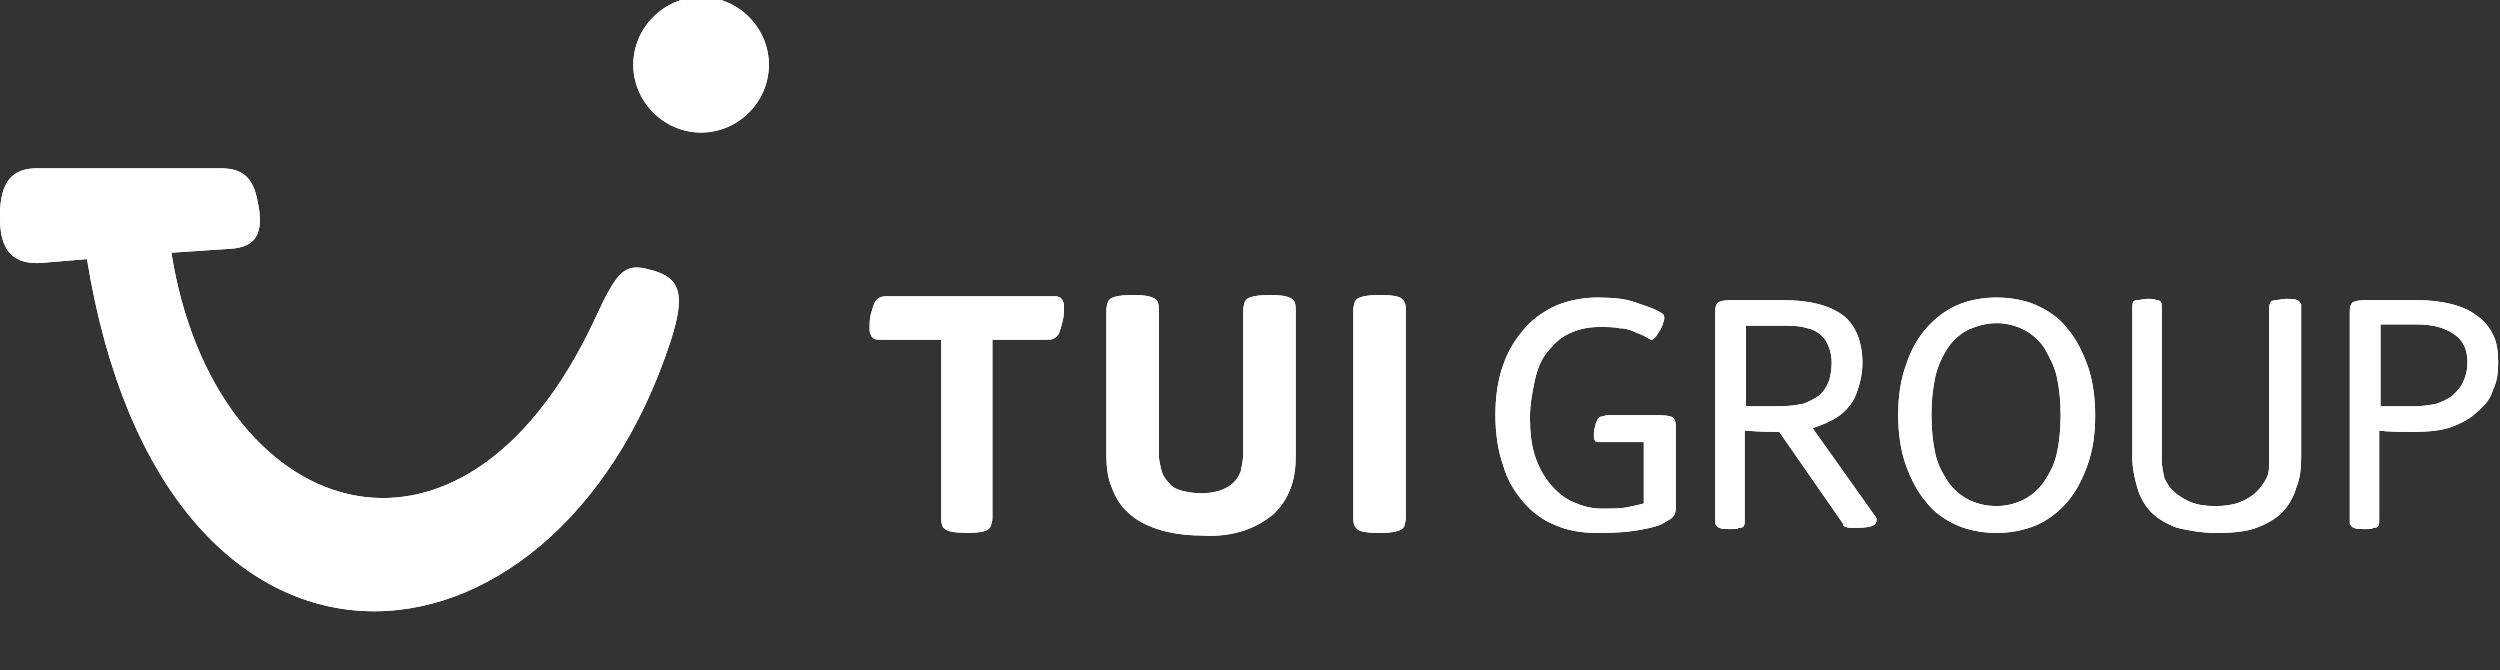 <svg width="97" height="26" viewBox="0 0 97 26" fill="none" xmlns="http://www.w3.org/2000/svg">
<rect x="0" y="0" width="97" height="26" fill="#333333" stroke="none"/>
<g clip-path="url(#clip0_8635_35572)">
<path d="M1.439 6.53H8.536C9.231 6.53 9.777 6.728 9.975 7.721C10.224 8.813 10.124 9.607 8.884 9.656L6.65 9.805C8.288 20.178 17.866 23.552 23.078 12.386C23.921 10.55 24.219 10.202 25.162 10.45C26.452 10.748 26.601 11.443 26.006 13.279C21.489 27.026 6.353 28.416 3.375 10.053L1.588 10.202C0.05 10.301 0 9.061 0 8.366C0 7.026 0.496 6.53 1.439 6.53Z" fill="white"/>
<path d="M27.202 -0.117C28.641 -0.117 29.832 1.074 29.832 2.513C29.832 3.952 28.641 5.143 27.202 5.143C25.763 5.143 24.572 3.952 24.572 2.513C24.572 1.074 25.763 -0.117 27.202 -0.117Z" fill="white"/>
<path d="M54.395 20.529C54.445 20.479 54.494 20.43 54.494 20.38C54.494 20.331 54.544 20.231 54.544 20.132V11.993C54.544 11.893 54.544 11.794 54.494 11.745C54.494 11.695 54.445 11.645 54.395 11.596C54.296 11.496 53.998 11.447 53.551 11.447C53.105 11.447 52.807 11.496 52.658 11.596C52.608 11.645 52.559 11.695 52.559 11.745C52.559 11.794 52.509 11.893 52.509 11.993V20.132C52.509 20.331 52.559 20.43 52.658 20.529C52.757 20.628 53.055 20.678 53.551 20.678C53.949 20.678 54.246 20.628 54.395 20.529Z" fill="white"/>
<path d="M48.288 20.579C48.735 20.43 49.132 20.182 49.43 19.933C49.727 19.636 49.926 19.338 50.075 18.941C50.224 18.544 50.273 18.147 50.273 17.7V11.993C50.273 11.794 50.224 11.645 50.124 11.596C49.976 11.496 49.727 11.447 49.281 11.447C48.834 11.447 48.536 11.496 48.387 11.596C48.338 11.645 48.288 11.695 48.288 11.745C48.288 11.794 48.239 11.893 48.239 11.993V17.601C48.239 17.799 48.189 18.047 48.139 18.296C48.04 18.544 47.891 18.742 47.643 18.891C47.395 19.04 47.047 19.139 46.601 19.139C46.303 19.139 46.055 19.09 45.856 19.04C45.658 18.991 45.459 18.891 45.36 18.742C45.211 18.593 45.112 18.445 45.062 18.246C45.013 18.047 44.963 17.849 44.963 17.651V11.993C44.963 11.794 44.913 11.645 44.814 11.596C44.665 11.496 44.417 11.447 43.97 11.447C43.524 11.447 43.226 11.496 43.077 11.596C43.028 11.645 42.978 11.695 42.978 11.745C42.978 11.794 42.928 11.893 42.928 11.993V17.651C42.928 18.097 42.978 18.544 43.127 18.891C43.276 19.288 43.474 19.636 43.772 19.884C44.07 20.182 44.467 20.38 44.913 20.529C45.36 20.678 45.956 20.777 46.601 20.777C47.296 20.827 47.842 20.727 48.288 20.579Z" fill="white"/>
<path d="M38.356 20.526C38.406 20.477 38.456 20.427 38.456 20.377C38.456 20.328 38.505 20.228 38.505 20.129V13.181H40.54C40.689 13.181 40.838 13.181 40.887 13.132C40.987 13.082 41.036 13.032 41.086 12.933C41.136 12.834 41.185 12.635 41.235 12.437C41.284 12.238 41.284 12.04 41.284 11.94C41.284 11.841 41.284 11.742 41.235 11.692C41.235 11.643 41.185 11.593 41.136 11.543C41.086 11.543 41.036 11.494 40.987 11.494C40.937 11.494 40.838 11.494 40.738 11.494H34.485C34.336 11.494 34.237 11.494 34.138 11.543C34.038 11.593 33.989 11.643 33.939 11.742C33.89 11.841 33.84 11.99 33.79 12.188C33.741 12.387 33.741 12.536 33.741 12.734C33.741 12.834 33.741 12.933 33.79 12.983C33.79 13.032 33.84 13.082 33.89 13.132C33.939 13.181 34.088 13.181 34.287 13.181H36.52V20.129C36.52 20.328 36.57 20.477 36.669 20.526C36.768 20.625 37.066 20.675 37.562 20.675C37.959 20.675 38.257 20.625 38.356 20.526Z" fill="white"/>
<path d="M61.943 20.677C61.347 20.677 60.801 20.578 60.355 20.379C59.858 20.181 59.461 19.883 59.114 19.486C58.766 19.089 58.469 18.593 58.32 18.047C58.121 17.501 58.022 16.806 58.022 16.111C58.022 15.367 58.121 14.722 58.32 14.176C58.518 13.58 58.816 13.133 59.163 12.736C59.511 12.339 59.958 12.041 60.404 11.843C60.901 11.645 61.446 11.545 61.992 11.545C62.588 11.545 63.035 11.595 63.332 11.694C63.63 11.793 63.928 11.893 64.176 11.992C64.374 12.091 64.474 12.141 64.523 12.19C64.573 12.24 64.573 12.29 64.573 12.339C64.573 12.389 64.573 12.439 64.523 12.538C64.523 12.588 64.474 12.687 64.424 12.786C64.325 12.935 64.275 13.034 64.226 13.084C64.176 13.133 64.126 13.183 64.077 13.183C64.027 13.183 63.977 13.133 63.878 13.084C63.729 12.985 63.531 12.935 63.332 12.836C63.183 12.786 63.035 12.736 62.836 12.736C62.638 12.687 62.34 12.687 62.042 12.687C61.595 12.687 61.198 12.786 60.901 12.935C60.553 13.084 60.305 13.332 60.057 13.63C59.809 13.928 59.66 14.275 59.56 14.722C59.461 15.168 59.362 15.665 59.362 16.21C59.362 16.756 59.412 17.253 59.56 17.699C59.709 18.146 59.908 18.493 60.156 18.791C60.404 19.089 60.702 19.337 61.049 19.486C61.397 19.635 61.744 19.734 62.141 19.734C62.538 19.734 62.886 19.734 63.134 19.684C63.382 19.635 63.58 19.585 63.779 19.536V17.153H62.092C61.992 17.153 61.893 17.153 61.893 17.104C61.843 17.054 61.843 17.005 61.843 16.905C61.843 16.806 61.843 16.657 61.893 16.558C61.893 16.459 61.943 16.359 61.992 16.26C62.042 16.21 62.092 16.161 62.141 16.161C62.191 16.161 62.29 16.111 62.389 16.111H64.424C64.672 16.111 64.871 16.161 64.92 16.21C64.97 16.26 65.02 16.359 65.02 16.508V19.734C65.02 19.883 64.97 19.982 64.92 20.032C64.871 20.131 64.722 20.181 64.573 20.28C64.424 20.379 64.226 20.429 64.027 20.479C63.829 20.528 63.531 20.578 63.183 20.627C62.638 20.677 62.29 20.677 61.943 20.677Z" fill="white"/>
<path d="M69.035 15.763C69.432 15.763 69.73 15.713 69.978 15.664C70.226 15.564 70.424 15.465 70.623 15.316C70.772 15.167 70.871 15.018 70.97 14.77C71.02 14.572 71.07 14.324 71.07 14.075C71.07 13.728 70.97 13.43 70.821 13.182C70.672 12.984 70.424 12.785 70.126 12.736C69.829 12.636 69.481 12.636 69.134 12.636H67.744V15.763C68.141 15.763 68.588 15.763 69.035 15.763ZM67.149 20.527C66.95 20.527 66.801 20.527 66.702 20.478C66.603 20.428 66.603 20.378 66.553 20.329C66.553 20.279 66.553 20.23 66.553 20.13V12.041C66.553 11.892 66.603 11.793 66.653 11.743C66.702 11.693 66.901 11.644 67.149 11.644H69.134C70.226 11.644 70.97 11.842 71.516 12.239C72.012 12.636 72.261 13.281 72.261 14.075C72.261 14.522 72.161 14.919 72.012 15.316C71.864 15.664 71.615 15.961 71.318 16.16C71.02 16.358 70.672 16.507 70.325 16.607L72.757 20.031C72.806 20.081 72.806 20.13 72.806 20.13C72.806 20.18 72.806 20.23 72.806 20.23C72.806 20.279 72.757 20.329 72.707 20.378C72.608 20.428 72.409 20.478 72.112 20.478C71.963 20.478 71.864 20.478 71.764 20.478C71.665 20.478 71.615 20.428 71.566 20.428C71.516 20.378 71.516 20.378 71.516 20.329L69.035 16.756C68.737 16.756 68.29 16.756 67.695 16.706V20.13C67.695 20.279 67.695 20.378 67.645 20.428C67.595 20.478 67.546 20.478 67.447 20.478C67.447 20.527 67.347 20.527 67.149 20.527Z" fill="white"/>
<path d="M77.471 19.635C77.868 19.635 78.216 19.536 78.514 19.387C78.811 19.238 79.109 18.99 79.308 18.692C79.506 18.394 79.705 18.047 79.804 17.6C79.903 17.153 79.953 16.657 79.953 16.111C79.953 15.565 79.903 15.069 79.804 14.622C79.705 14.176 79.506 13.828 79.308 13.481C79.109 13.183 78.811 12.935 78.514 12.786C78.216 12.637 77.868 12.538 77.471 12.538C77.074 12.538 76.727 12.637 76.379 12.786C76.082 12.935 75.784 13.183 75.585 13.481C75.387 13.779 75.188 14.176 75.089 14.622C74.99 15.069 74.94 15.565 74.94 16.111C74.94 16.657 74.99 17.153 75.089 17.6C75.188 18.047 75.387 18.394 75.585 18.692C75.784 18.99 76.082 19.238 76.379 19.387C76.677 19.536 77.025 19.635 77.471 19.635ZM77.471 20.677C76.925 20.677 76.379 20.578 75.933 20.379C75.486 20.181 75.04 19.883 74.742 19.486C74.394 19.089 74.146 18.593 73.948 18.047C73.749 17.501 73.65 16.806 73.65 16.111C73.65 15.367 73.749 14.722 73.948 14.176C74.146 13.58 74.394 13.133 74.742 12.736C75.089 12.339 75.486 12.041 75.933 11.843C76.379 11.645 76.925 11.545 77.471 11.545C78.017 11.545 78.563 11.645 79.01 11.843C79.457 12.041 79.903 12.339 80.201 12.736C80.548 13.133 80.796 13.63 80.995 14.176C81.194 14.722 81.293 15.416 81.293 16.111C81.293 16.856 81.194 17.501 80.995 18.047C80.796 18.593 80.548 19.089 80.201 19.486C79.854 19.883 79.457 20.181 79.01 20.379C78.514 20.578 78.017 20.677 77.471 20.677Z" fill="white"/>
<path d="M86.01 20.679C85.414 20.679 84.918 20.58 84.471 20.48C84.074 20.332 83.727 20.133 83.479 19.885C83.231 19.637 83.032 19.289 82.933 18.942C82.834 18.595 82.734 18.198 82.734 17.751V11.994C82.734 11.845 82.734 11.746 82.784 11.696C82.834 11.646 82.883 11.646 82.933 11.646C83.032 11.646 83.131 11.597 83.33 11.597C83.479 11.597 83.578 11.597 83.677 11.646C83.777 11.646 83.826 11.696 83.826 11.696C83.876 11.746 83.876 11.845 83.876 11.994V17.85C83.876 18.098 83.925 18.297 83.975 18.545C84.074 18.743 84.174 18.942 84.372 19.091C84.521 19.24 84.769 19.389 85.017 19.488C85.266 19.587 85.563 19.637 85.96 19.637C86.308 19.637 86.655 19.587 86.903 19.488C87.151 19.389 87.4 19.24 87.548 19.091C87.697 18.942 87.846 18.743 87.945 18.545C88.045 18.346 88.045 18.098 88.045 17.85V11.994C88.045 11.895 88.045 11.795 88.094 11.746C88.094 11.696 88.194 11.646 88.293 11.646C88.392 11.646 88.541 11.597 88.69 11.597C88.888 11.597 89.037 11.597 89.136 11.646C89.236 11.696 89.236 11.746 89.285 11.795C89.285 11.845 89.285 11.895 89.285 11.994V17.751C89.285 18.198 89.236 18.595 89.087 18.942C88.988 19.289 88.789 19.637 88.541 19.885C88.293 20.133 87.945 20.332 87.548 20.48C87.151 20.629 86.606 20.679 86.01 20.679Z" fill="white"/>
<path d="M93.653 15.763C94.001 15.763 94.299 15.713 94.547 15.664C94.795 15.564 95.043 15.465 95.192 15.316C95.341 15.167 95.49 15.018 95.589 14.77C95.688 14.572 95.738 14.324 95.738 14.075C95.738 13.579 95.589 13.232 95.242 12.984C94.894 12.736 94.447 12.587 93.753 12.587H92.363V15.763C92.76 15.763 93.157 15.763 93.653 15.763ZM91.767 20.527C91.569 20.527 91.42 20.527 91.321 20.478C91.222 20.428 91.222 20.378 91.172 20.329C91.172 20.279 91.172 20.23 91.172 20.13V12.041C91.172 11.892 91.222 11.793 91.271 11.743C91.321 11.693 91.519 11.644 91.767 11.644H93.753C94.249 11.644 94.696 11.693 95.093 11.793C95.49 11.892 95.837 12.041 96.085 12.239C96.383 12.438 96.582 12.686 96.73 12.984C96.879 13.281 96.929 13.629 96.929 14.075C96.929 14.473 96.879 14.82 96.73 15.118C96.631 15.465 96.433 15.713 96.135 15.961C95.887 16.21 95.539 16.408 95.142 16.557C94.745 16.706 94.249 16.756 93.653 16.756C93.107 16.756 92.661 16.756 92.313 16.706V20.13C92.313 20.279 92.313 20.378 92.264 20.428C92.214 20.478 92.165 20.478 92.065 20.478C92.065 20.527 91.966 20.527 91.767 20.527Z" fill="white"/>
<path d="M1.439 6.53H8.536C9.231 6.53 9.777 6.728 9.975 7.721C10.224 8.813 10.124 9.607 8.884 9.656L6.65 9.805C8.288 20.178 17.866 23.552 23.078 12.386C23.921 10.55 24.219 10.202 25.162 10.45C26.452 10.748 26.601 11.443 26.006 13.279C21.489 27.026 6.353 28.416 3.375 10.053L1.588 10.202C0.05 10.301 0 9.061 0 8.366C0 7.026 0.496 6.53 1.439 6.53Z" fill="white"/>
<path d="M27.202 -0.117C28.641 -0.117 29.832 1.074 29.832 2.513C29.832 3.952 28.641 5.143 27.202 5.143C25.763 5.143 24.572 3.952 24.572 2.513C24.572 1.074 25.763 -0.117 27.202 -0.117Z" fill="white"/>
<path d="M54.395 20.529C54.445 20.479 54.494 20.43 54.494 20.38C54.494 20.331 54.544 20.231 54.544 20.132V11.993C54.544 11.893 54.544 11.794 54.494 11.745C54.494 11.695 54.445 11.645 54.395 11.596C54.296 11.496 53.998 11.447 53.551 11.447C53.105 11.447 52.807 11.496 52.658 11.596C52.608 11.645 52.559 11.695 52.559 11.745C52.559 11.794 52.509 11.893 52.509 11.993V20.132C52.509 20.331 52.559 20.43 52.658 20.529C52.757 20.628 53.055 20.678 53.551 20.678C53.949 20.678 54.246 20.628 54.395 20.529Z" fill="white"/>
<path d="M48.288 20.579C48.735 20.43 49.132 20.182 49.43 19.933C49.727 19.636 49.926 19.338 50.075 18.941C50.224 18.544 50.273 18.147 50.273 17.7V11.993C50.273 11.794 50.224 11.645 50.124 11.596C49.976 11.496 49.727 11.447 49.281 11.447C48.834 11.447 48.536 11.496 48.387 11.596C48.338 11.645 48.288 11.695 48.288 11.745C48.288 11.794 48.239 11.893 48.239 11.993V17.601C48.239 17.799 48.189 18.047 48.139 18.296C48.04 18.544 47.891 18.742 47.643 18.891C47.395 19.04 47.047 19.139 46.601 19.139C46.303 19.139 46.055 19.09 45.856 19.04C45.658 18.991 45.459 18.891 45.36 18.742C45.211 18.593 45.112 18.445 45.062 18.246C45.013 18.047 44.963 17.849 44.963 17.651V11.993C44.963 11.794 44.913 11.645 44.814 11.596C44.665 11.496 44.417 11.447 43.97 11.447C43.524 11.447 43.226 11.496 43.077 11.596C43.028 11.645 42.978 11.695 42.978 11.745C42.978 11.794 42.928 11.893 42.928 11.993V17.651C42.928 18.097 42.978 18.544 43.127 18.891C43.276 19.288 43.474 19.636 43.772 19.884C44.07 20.182 44.467 20.38 44.913 20.529C45.36 20.678 45.956 20.777 46.601 20.777C47.296 20.827 47.842 20.727 48.288 20.579Z" fill="white"/>
<path d="M38.356 20.526C38.406 20.477 38.456 20.427 38.456 20.377C38.456 20.328 38.505 20.228 38.505 20.129V13.181H40.54C40.689 13.181 40.838 13.181 40.887 13.132C40.987 13.082 41.036 13.032 41.086 12.933C41.136 12.834 41.185 12.635 41.235 12.437C41.284 12.238 41.284 12.04 41.284 11.94C41.284 11.841 41.284 11.742 41.235 11.692C41.235 11.643 41.185 11.593 41.136 11.543C41.086 11.543 41.036 11.494 40.987 11.494C40.937 11.494 40.838 11.494 40.738 11.494H34.485C34.336 11.494 34.237 11.494 34.138 11.543C34.038 11.593 33.989 11.643 33.939 11.742C33.89 11.841 33.84 11.99 33.79 12.188C33.741 12.387 33.741 12.536 33.741 12.734C33.741 12.834 33.741 12.933 33.79 12.983C33.79 13.032 33.84 13.082 33.89 13.132C33.939 13.181 34.088 13.181 34.287 13.181H36.52V20.129C36.52 20.328 36.57 20.477 36.669 20.526C36.768 20.625 37.066 20.675 37.562 20.675C37.959 20.675 38.257 20.625 38.356 20.526Z" fill="white"/>
<path d="M61.943 20.677C61.347 20.677 60.801 20.578 60.355 20.379C59.858 20.181 59.461 19.883 59.114 19.486C58.766 19.089 58.469 18.593 58.32 18.047C58.121 17.501 58.022 16.806 58.022 16.111C58.022 15.367 58.121 14.722 58.32 14.176C58.518 13.58 58.816 13.133 59.163 12.736C59.511 12.339 59.958 12.041 60.404 11.843C60.901 11.645 61.446 11.545 61.992 11.545C62.588 11.545 63.035 11.595 63.332 11.694C63.63 11.793 63.928 11.893 64.176 11.992C64.374 12.091 64.474 12.141 64.523 12.19C64.573 12.24 64.573 12.29 64.573 12.339C64.573 12.389 64.573 12.439 64.523 12.538C64.523 12.588 64.474 12.687 64.424 12.786C64.325 12.935 64.275 13.034 64.226 13.084C64.176 13.133 64.126 13.183 64.077 13.183C64.027 13.183 63.977 13.133 63.878 13.084C63.729 12.985 63.531 12.935 63.332 12.836C63.183 12.786 63.035 12.736 62.836 12.736C62.638 12.687 62.34 12.687 62.042 12.687C61.595 12.687 61.198 12.786 60.901 12.935C60.553 13.084 60.305 13.332 60.057 13.63C59.809 13.928 59.66 14.275 59.56 14.722C59.461 15.168 59.362 15.665 59.362 16.21C59.362 16.756 59.412 17.253 59.56 17.699C59.709 18.146 59.908 18.493 60.156 18.791C60.404 19.089 60.702 19.337 61.049 19.486C61.397 19.635 61.744 19.734 62.141 19.734C62.538 19.734 62.886 19.734 63.134 19.684C63.382 19.635 63.58 19.585 63.779 19.536V17.153H62.092C61.992 17.153 61.893 17.153 61.893 17.104C61.843 17.054 61.843 17.005 61.843 16.905C61.843 16.806 61.843 16.657 61.893 16.558C61.893 16.459 61.943 16.359 61.992 16.26C62.042 16.21 62.092 16.161 62.141 16.161C62.191 16.161 62.29 16.111 62.389 16.111H64.424C64.672 16.111 64.871 16.161 64.92 16.21C64.97 16.26 65.02 16.359 65.02 16.508V19.734C65.02 19.883 64.97 19.982 64.92 20.032C64.871 20.131 64.722 20.181 64.573 20.28C64.424 20.379 64.226 20.429 64.027 20.479C63.829 20.528 63.531 20.578 63.183 20.627C62.638 20.677 62.29 20.677 61.943 20.677Z" fill="white"/>
<path d="M69.035 15.763C69.432 15.763 69.73 15.713 69.978 15.664C70.226 15.564 70.424 15.465 70.623 15.316C70.772 15.167 70.871 15.018 70.97 14.77C71.02 14.572 71.07 14.324 71.07 14.075C71.07 13.728 70.97 13.43 70.821 13.182C70.672 12.984 70.424 12.785 70.126 12.736C69.829 12.636 69.481 12.636 69.134 12.636H67.744V15.763C68.141 15.763 68.588 15.763 69.035 15.763ZM67.149 20.527C66.95 20.527 66.801 20.527 66.702 20.478C66.603 20.428 66.603 20.378 66.553 20.329C66.553 20.279 66.553 20.23 66.553 20.13V12.041C66.553 11.892 66.603 11.793 66.653 11.743C66.702 11.693 66.901 11.644 67.149 11.644H69.134C70.226 11.644 70.97 11.842 71.516 12.239C72.012 12.636 72.261 13.281 72.261 14.075C72.261 14.522 72.161 14.919 72.012 15.316C71.864 15.664 71.615 15.961 71.318 16.16C71.02 16.358 70.672 16.507 70.325 16.607L72.757 20.031C72.806 20.081 72.806 20.13 72.806 20.13C72.806 20.18 72.806 20.23 72.806 20.23C72.806 20.279 72.757 20.329 72.707 20.378C72.608 20.428 72.409 20.478 72.112 20.478C71.963 20.478 71.864 20.478 71.764 20.478C71.665 20.478 71.615 20.428 71.566 20.428C71.516 20.378 71.516 20.378 71.516 20.329L69.035 16.756C68.737 16.756 68.29 16.756 67.695 16.706V20.13C67.695 20.279 67.695 20.378 67.645 20.428C67.595 20.478 67.546 20.478 67.447 20.478C67.447 20.527 67.347 20.527 67.149 20.527Z" fill="white"/>
<path d="M77.471 19.635C77.868 19.635 78.216 19.536 78.514 19.387C78.811 19.238 79.109 18.99 79.308 18.692C79.506 18.394 79.705 18.047 79.804 17.6C79.903 17.153 79.953 16.657 79.953 16.111C79.953 15.565 79.903 15.069 79.804 14.622C79.705 14.176 79.506 13.828 79.308 13.481C79.109 13.183 78.811 12.935 78.514 12.786C78.216 12.637 77.868 12.538 77.471 12.538C77.074 12.538 76.727 12.637 76.379 12.786C76.082 12.935 75.784 13.183 75.585 13.481C75.387 13.779 75.188 14.176 75.089 14.622C74.99 15.069 74.94 15.565 74.94 16.111C74.94 16.657 74.99 17.153 75.089 17.6C75.188 18.047 75.387 18.394 75.585 18.692C75.784 18.99 76.082 19.238 76.379 19.387C76.677 19.536 77.025 19.635 77.471 19.635ZM77.471 20.677C76.925 20.677 76.379 20.578 75.933 20.379C75.486 20.181 75.04 19.883 74.742 19.486C74.394 19.089 74.146 18.593 73.948 18.047C73.749 17.501 73.65 16.806 73.65 16.111C73.65 15.367 73.749 14.722 73.948 14.176C74.146 13.58 74.394 13.133 74.742 12.736C75.089 12.339 75.486 12.041 75.933 11.843C76.379 11.645 76.925 11.545 77.471 11.545C78.017 11.545 78.563 11.645 79.01 11.843C79.457 12.041 79.903 12.339 80.201 12.736C80.548 13.133 80.796 13.63 80.995 14.176C81.194 14.722 81.293 15.416 81.293 16.111C81.293 16.856 81.194 17.501 80.995 18.047C80.796 18.593 80.548 19.089 80.201 19.486C79.854 19.883 79.457 20.181 79.01 20.379C78.514 20.578 78.017 20.677 77.471 20.677Z" fill="white"/>
<path d="M86.01 20.679C85.414 20.679 84.918 20.58 84.471 20.48C84.074 20.332 83.727 20.133 83.479 19.885C83.231 19.637 83.032 19.289 82.933 18.942C82.834 18.595 82.734 18.198 82.734 17.751V11.994C82.734 11.845 82.734 11.746 82.784 11.696C82.834 11.646 82.883 11.646 82.933 11.646C83.032 11.646 83.131 11.597 83.33 11.597C83.479 11.597 83.578 11.597 83.677 11.646C83.777 11.646 83.826 11.696 83.826 11.696C83.876 11.746 83.876 11.845 83.876 11.994V17.85C83.876 18.098 83.925 18.297 83.975 18.545C84.074 18.743 84.174 18.942 84.372 19.091C84.521 19.24 84.769 19.389 85.017 19.488C85.266 19.587 85.563 19.637 85.96 19.637C86.308 19.637 86.655 19.587 86.903 19.488C87.151 19.389 87.4 19.24 87.548 19.091C87.697 18.942 87.846 18.743 87.945 18.545C88.045 18.346 88.045 18.098 88.045 17.85V11.994C88.045 11.895 88.045 11.795 88.094 11.746C88.094 11.696 88.194 11.646 88.293 11.646C88.392 11.646 88.541 11.597 88.69 11.597C88.888 11.597 89.037 11.597 89.136 11.646C89.236 11.696 89.236 11.746 89.285 11.795C89.285 11.845 89.285 11.895 89.285 11.994V17.751C89.285 18.198 89.236 18.595 89.087 18.942C88.988 19.289 88.789 19.637 88.541 19.885C88.293 20.133 87.945 20.332 87.548 20.48C87.151 20.629 86.606 20.679 86.01 20.679Z" fill="white"/>
<path d="M93.653 15.763C94.001 15.763 94.299 15.713 94.547 15.664C94.795 15.564 95.043 15.465 95.192 15.316C95.341 15.167 95.49 15.018 95.589 14.77C95.688 14.572 95.738 14.324 95.738 14.075C95.738 13.579 95.589 13.232 95.242 12.984C94.894 12.736 94.447 12.587 93.753 12.587H92.363V15.763C92.76 15.763 93.157 15.763 93.653 15.763ZM91.767 20.527C91.569 20.527 91.42 20.527 91.321 20.478C91.222 20.428 91.222 20.378 91.172 20.329C91.172 20.279 91.172 20.23 91.172 20.13V12.041C91.172 11.892 91.222 11.793 91.271 11.743C91.321 11.693 91.519 11.644 91.767 11.644H93.753C94.249 11.644 94.696 11.693 95.093 11.793C95.49 11.892 95.837 12.041 96.085 12.239C96.383 12.438 96.582 12.686 96.73 12.984C96.879 13.281 96.929 13.629 96.929 14.075C96.929 14.473 96.879 14.82 96.73 15.118C96.631 15.465 96.433 15.713 96.135 15.961C95.887 16.21 95.539 16.408 95.142 16.557C94.745 16.706 94.249 16.756 93.653 16.756C93.107 16.756 92.661 16.756 92.313 16.706V20.13C92.313 20.279 92.313 20.378 92.264 20.428C92.214 20.478 92.165 20.478 92.065 20.478C92.065 20.527 91.966 20.527 91.767 20.527Z" fill="white"/>
</g>
<defs>
<clipPath id="clip0_8635_35572">
<rect width="96.975" height="25.253" fill="white"/>
</clipPath>
</defs>
</svg>
